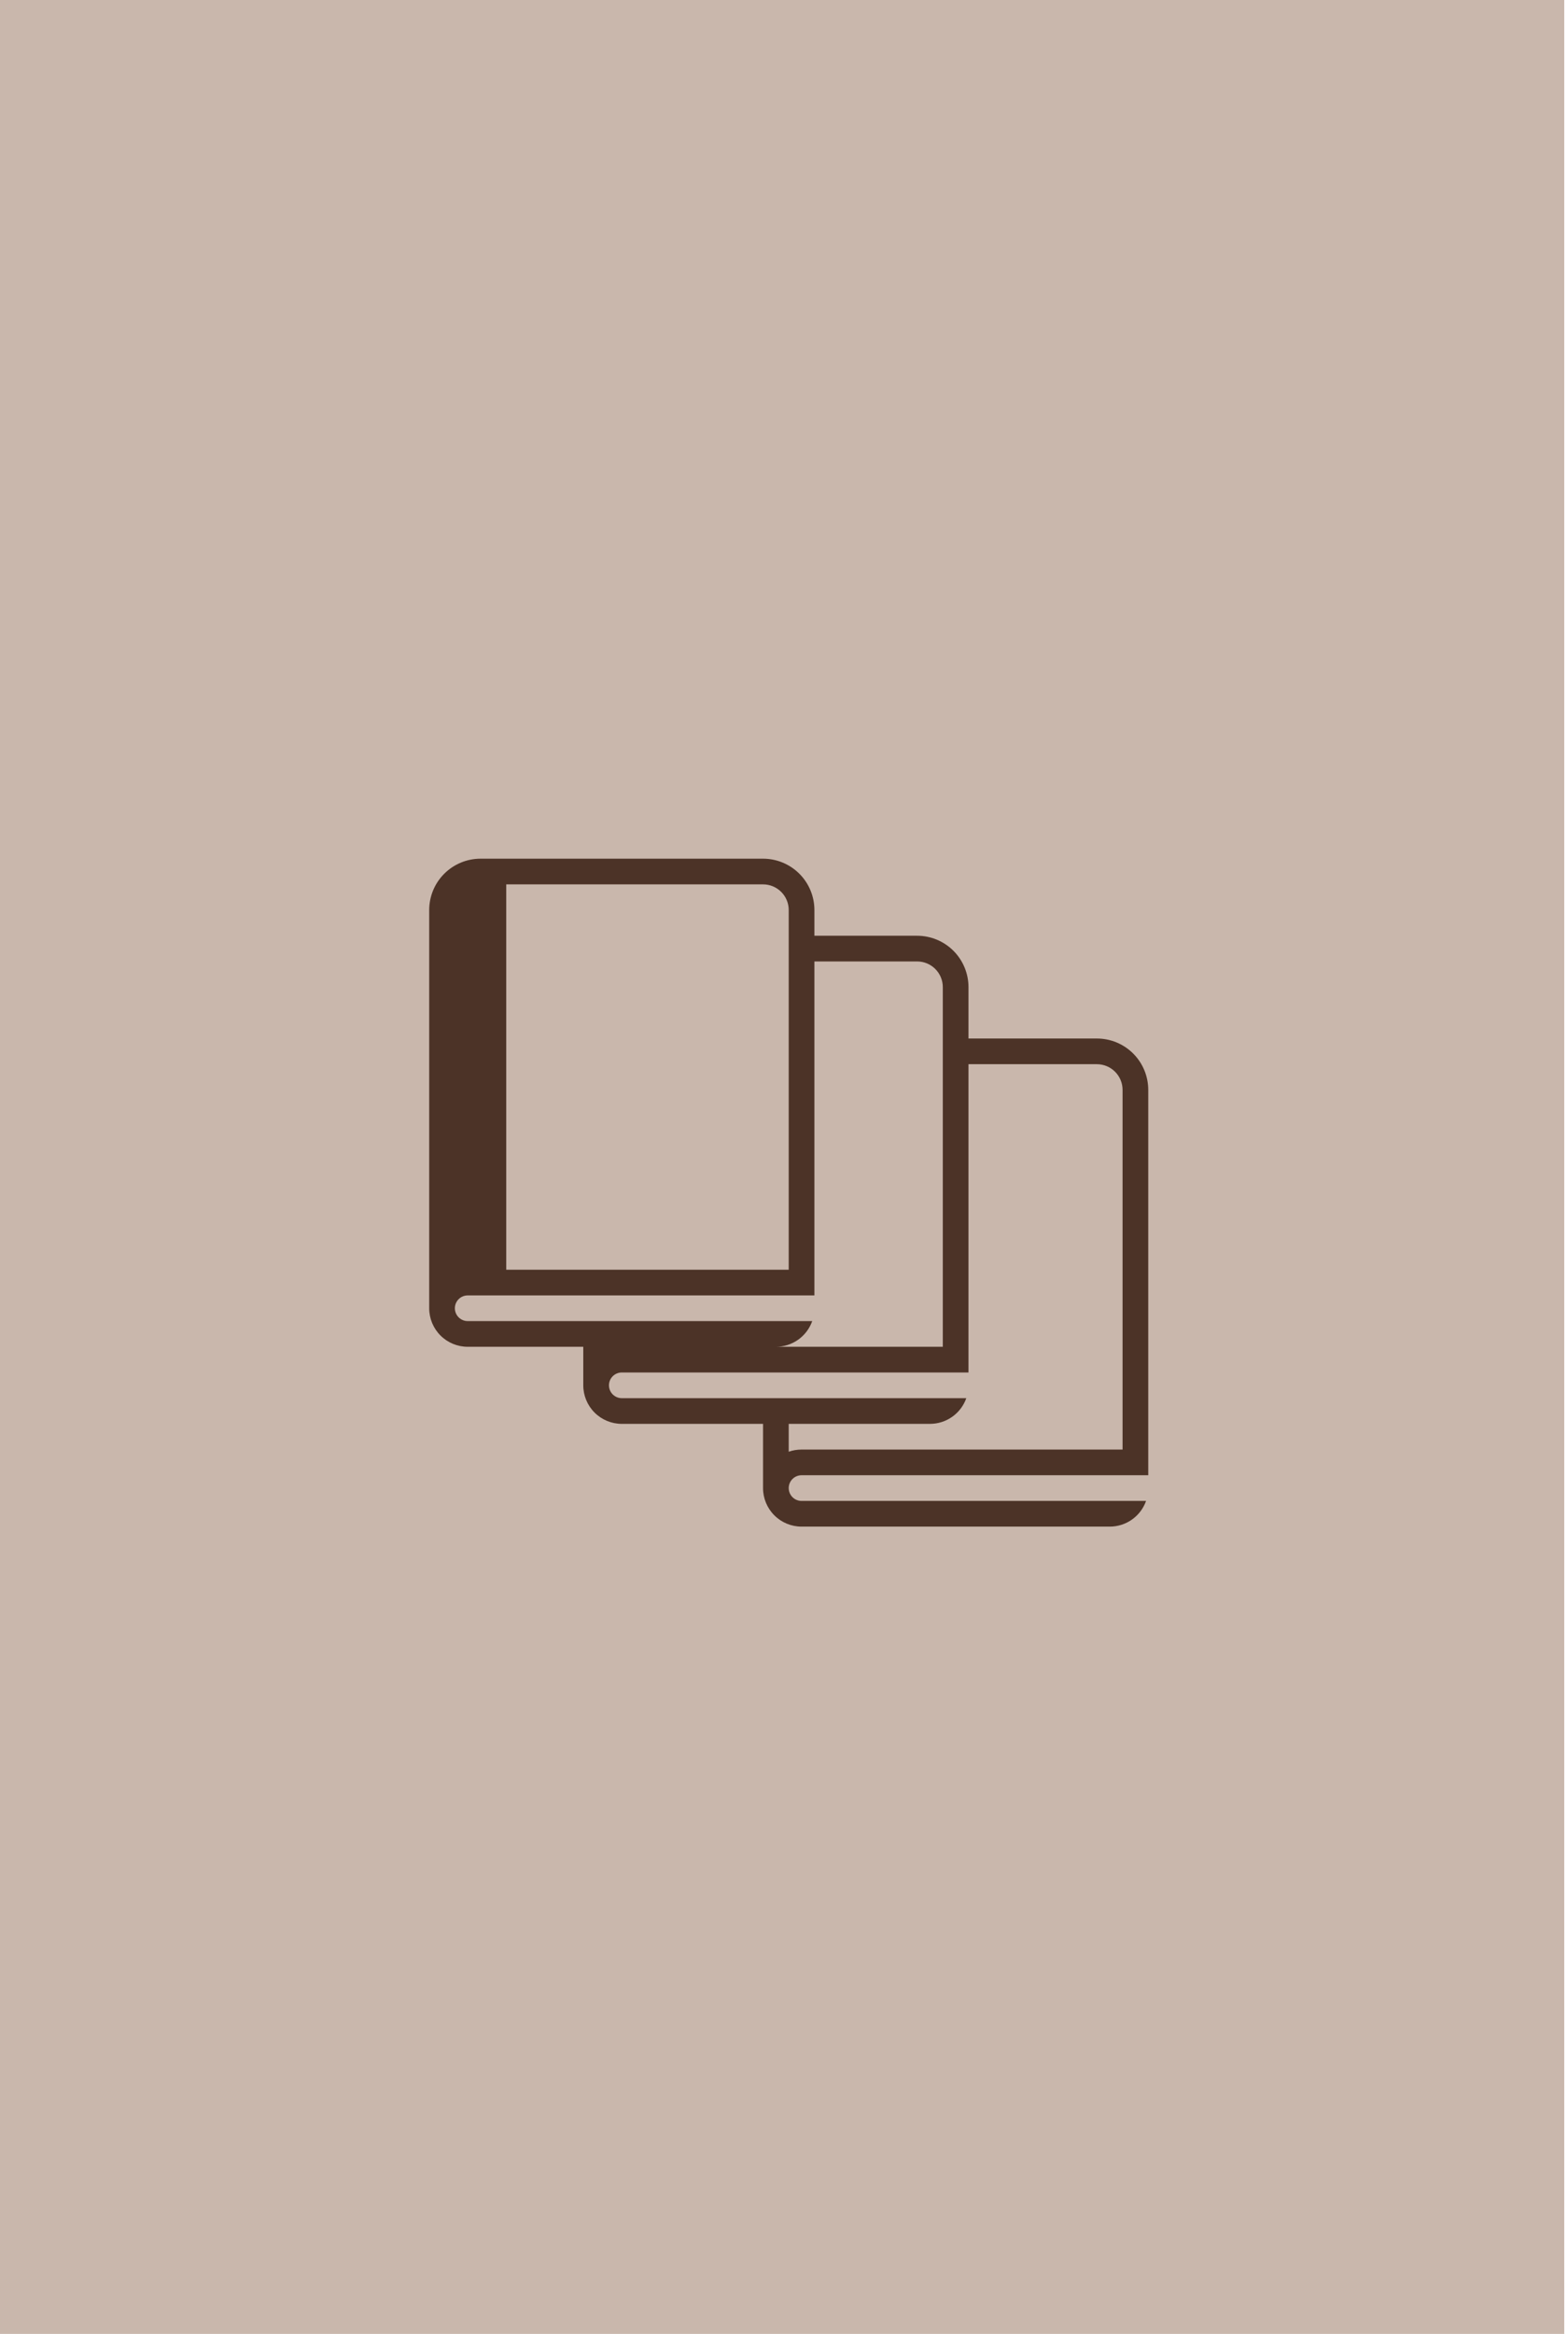<svg xmlns="http://www.w3.org/2000/svg" width="166" height="247" viewBox="0 0 166 247" fill="none"><rect width="165.602" height="247" fill="#C9B7AC"></rect><path d="M49.516 142.531C48.434 142.531 47.397 142.102 46.632 141.337C45.867 140.572 45.438 139.535 45.438 138.453V96.312C45.438 94.87 46.01 93.487 47.03 92.468C48.05 91.448 49.433 90.875 50.875 90.875H80.781C82.223 90.875 83.606 91.448 84.626 92.468C85.646 93.487 86.219 94.87 86.219 96.312V99.031H97.094C98.536 99.031 99.919 99.604 100.939 100.624C101.958 101.644 102.531 103.027 102.531 104.469V109.906H116.125C117.567 109.906 118.95 110.479 119.97 111.499C120.99 112.519 121.562 113.902 121.562 115.344V156.125H84.859C84.499 156.125 84.153 156.268 83.898 156.523C83.643 156.778 83.5 157.124 83.5 157.484C83.5 157.845 83.643 158.191 83.898 158.446C84.153 158.701 84.499 158.844 84.859 158.844H121.331C121.05 159.639 120.529 160.328 119.84 160.815C119.151 161.302 118.328 161.563 117.484 161.562H84.859C83.778 161.562 82.74 161.133 81.976 160.368C81.211 159.603 80.781 158.566 80.781 157.484V150.688H65.828C64.746 150.688 63.709 150.258 62.944 149.493C62.18 148.728 61.75 147.691 61.75 146.609V142.531H49.516ZM85.988 139.812C85.706 140.608 85.185 141.297 84.496 141.784C83.807 142.27 82.984 142.532 82.141 142.531H99.812V104.469C99.812 103.748 99.526 103.056 99.016 102.546C98.506 102.036 97.815 101.75 97.094 101.75H86.219V137.094H49.516C49.155 137.094 48.809 137.237 48.554 137.492C48.3 137.747 48.156 138.093 48.156 138.453C48.156 138.814 48.3 139.159 48.554 139.414C48.809 139.669 49.155 139.812 49.516 139.812H85.988ZM64.469 142.531H65.828C65.35 142.533 64.897 142.61 64.469 142.762V142.531ZM83.5 134.375V96.312C83.5 95.591 83.214 94.9 82.704 94.39C82.194 93.88 81.502 93.594 80.781 93.594H53.594V134.375H83.5ZM83.5 150.688V153.637C83.928 153.485 84.381 153.408 84.859 153.406H118.844V115.344C118.844 114.623 118.557 113.931 118.047 113.421C117.538 112.911 116.846 112.625 116.125 112.625H102.531V145.25H65.828C65.468 145.25 65.122 145.393 64.867 145.648C64.612 145.903 64.469 146.249 64.469 146.609C64.469 146.97 64.612 147.316 64.867 147.571C65.122 147.826 65.468 147.969 65.828 147.969H102.3C102.019 148.764 101.498 149.453 100.809 149.94C100.12 150.427 99.297 150.688 98.453 150.688H83.5Z" fill="#4C3327"></path></svg>